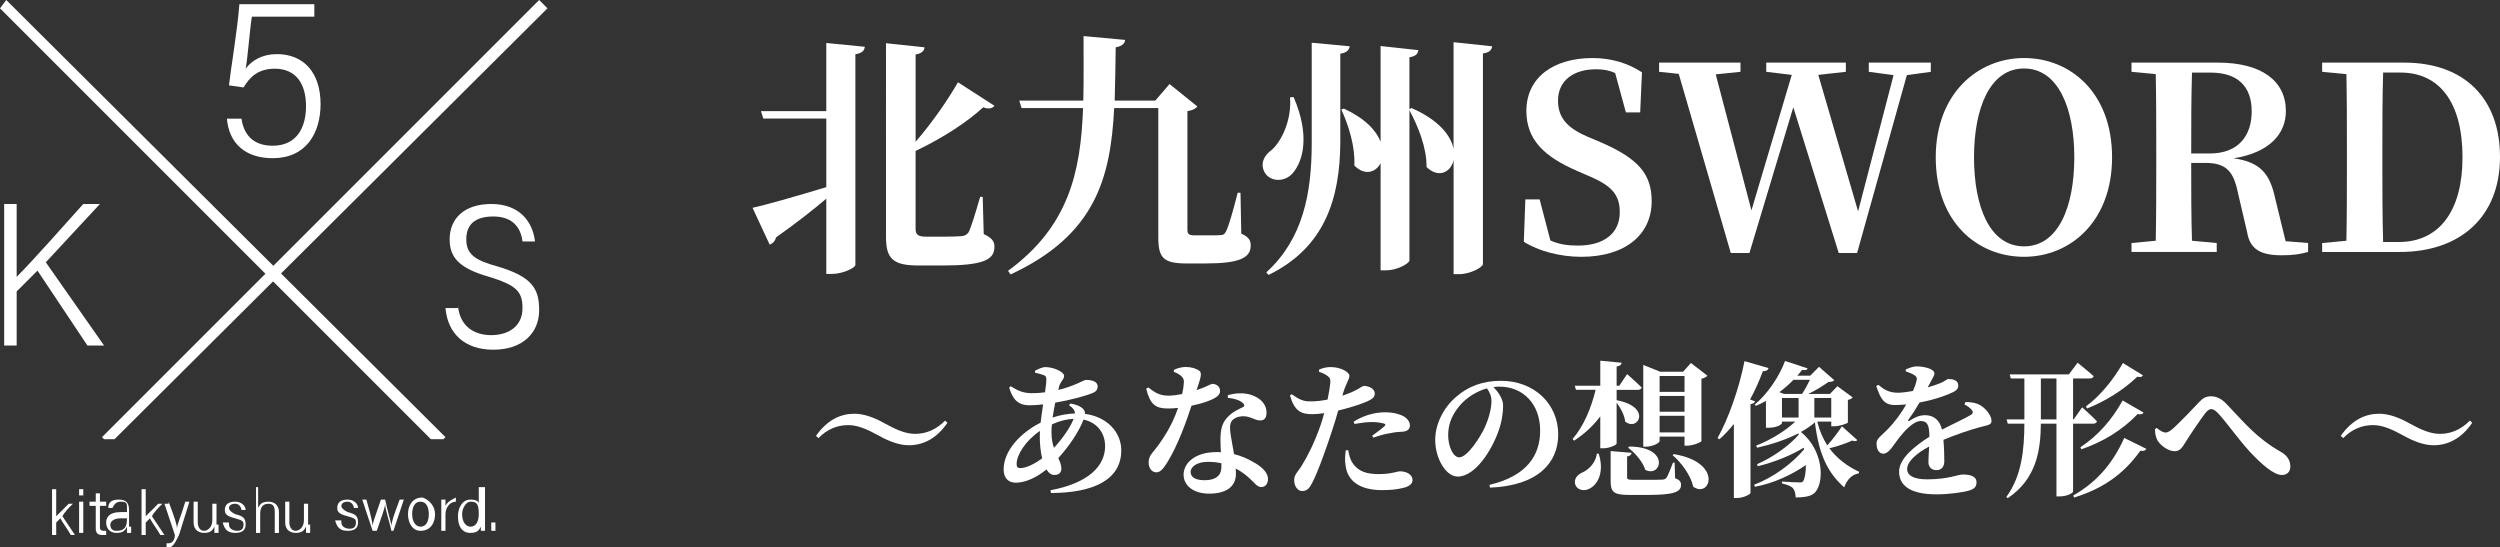 <?xml version="1.0" encoding="UTF-8"?>
<svg id="_レイヤー_1" data-name=" レイヤー 1" xmlns="http://www.w3.org/2000/svg" viewBox="0 0 205.704 45.046">
  <rect x="0" y="0" width="205.704" height="45.046" fill="#333333" stroke="none"/>
  <defs>
    <style>
      .cls-1 {
        fill: #fff;
        stroke-width: 0px;
      }
    </style>
  </defs>
  <g>
    <polygon class="cls-1" points="36.483 36.14 36.654 35.969 .514 0 0 .685 35.455 36.14 36.483 36.14"/>
    <polygon class="cls-1" points="8.564 36.14 8.393 35.969 44.361 0 45.047 .685 9.42 36.14 8.564 36.14"/>
    <path class="cls-1" d="M25.863,1.37h-5.138c-.171,1.028-.343,3.426-.514,4.282.514-.685,1.37-1.199,2.569-1.199,2.227,0,3.597,1.542,3.597,4.111,0,2.398-1.199,4.453-3.939,4.453-2.227,0-3.597-1.199-3.768-3.254h1.199c.171,1.199.856,2.227,2.569,2.227,1.884,0,2.74-1.37,2.74-3.254s-.856-3.083-2.569-3.083c-1.37,0-2.055.685-2.569,1.542l-1.199-.171c.171-1.542.685-4.453.856-6.68h6.166v1.028-.002Z"/>
    <path class="cls-1" d="M.343,16.785h1.028v5.995c1.37-1.37,3.939-4.282,5.481-5.995h1.37l-4.453,4.796,4.796,6.851h-1.37l-4.111-6.166-1.713,1.713v4.453H.343v-11.647Z"/>
    <path class="cls-1" d="M37.682,25.178c.171,1.713,1.37,2.398,2.74,2.398s2.569-.685,2.569-2.227c0-1.37-.514-1.884-2.74-2.569-2.398-.685-3.254-1.542-3.254-3.083,0-1.713,1.199-2.912,3.426-2.912,2.398,0,3.426,1.542,3.597,3.083h-1.028c-.171-1.37-1.028-2.055-2.398-2.055-1.542,0-2.227.685-2.227,1.884s.685,1.713,2.569,2.227c2.912.856,3.426,1.884,3.426,3.597,0,1.884-1.37,3.254-3.768,3.254s-3.768-1.37-3.939-3.426h1.028v-.171h0Z"/>
    <g>
      <path class="cls-1" d="M4.453,42.649c.343-.343.856-.856,1.199-1.199h.343c-.343.343-.685.685-.856,1.028.343.514.685,1.028,1.028,1.542h-.343c-.171-.343-.685-1.028-.856-1.37-.171.171-.343.343-.343.343v1.028h-.343v-3.768h.343v2.398h-.171v-.002Z"/>
      <path class="cls-1" d="M6.509,40.251h.343v.514h-.343v-.514ZM6.509,41.278h.343v2.569h-.343v-2.569Z"/>
      <path class="cls-1" d="M7.365,41.278h.514v-.685h.343v.685h.514v.343h-.514v1.713c0,.171,0,.343.343.343h.171v.343h-.343c-.343,0-.514-.171-.514-.514v-1.884h-.514v-.343h0Z"/>
      <path class="cls-1" d="M10.791,43.334v.514h-.343v-.514c-.171.343-.343.514-.856.514-.685,0-.856-.514-.856-.856s.171-.856,1.199-.856h.514v-.343c0-.343,0-.514-.514-.514-.343,0-.514.171-.685.514h-.343c0-.514.343-.685.856-.685s.856.171.856.856v1.37h.172ZM10.448,42.649h-.514c-.685,0-.856.343-.856.514,0,.343.171.514.514.514.685,0,.856-.343.856-1.028h0Z"/>
      <path class="cls-1" d="M11.818,42.649l1.199-1.199h.343c-.343.343-.685.685-.856,1.028.343.514.685,1.028,1.028,1.542h-.343c-.171-.343-.685-1.028-.856-1.37-.171.171-.343.343-.343.343v1.028h-.343v-3.768h.343v2.398h-.171v-.002Z"/>
      <path class="cls-1" d="M13.874,41.278c.514,1.37.685,1.884.685,2.227h0c0-.343.343-1.028.685-2.227h.343l-.856,2.74c-.343.685-.514,1.028-.856,1.028h-.171v-.343h.171c.343,0,.514-.343.514-.685l-.856-2.569h.343v-.171h-.002Z"/>
      <path class="cls-1" d="M17.984,43.162v.685h-.343v-.514c-.171.343-.343.514-.856.514-.343,0-.856-.171-.856-.856v-1.713h.343v1.713c0,.343.171.685.514.685s.685-.343.685-.856v-1.37h.343v1.713h.171,0Z"/>
      <path class="cls-1" d="M18.841,43.162c0,.343.343.514.685.514s.514-.171.514-.514-.171-.343-.685-.514c-.685-.171-.856-.343-.856-.685s.171-.685.856-.685c.514,0,.856.343.856.685h-.343c0-.171-.171-.514-.514-.514s-.514.171-.514.343.171.343.514.514c.685.171.856.343.856.856s-.343.685-.856.685-.856-.171-1.028-.856h.514v.171h0Z"/>
      <path class="cls-1" d="M21.239,40.251v1.542c.171-.343.343-.514.856-.514.343,0,.856.171.856.856v1.713h-.343v-1.713c0-.514-.171-.685-.514-.685-.514,0-.685.343-.685.856v1.542h-.343v-3.768h.171v.171h.002Z"/>
      <path class="cls-1" d="M25.521,43.162v.685h-.343v-.514c-.171.343-.343.514-.856.514-.343,0-.856-.171-.856-.856v-1.713h.343v1.713c0,.343.171.685.514.685s.685-.343.685-.856v-1.37h.343v1.713h.171,0Z"/>
    </g>
    <g>
      <path class="cls-1" d="M28.09,42.991c0,.343.343.514.685.514s.514-.171.514-.514-.171-.343-.685-.514c-.685-.171-.856-.343-.856-.685s.171-.685.856-.685c.514,0,.856.343.856.685h-.343c0-.171-.171-.514-.514-.514s-.514.171-.514.343.171.343.514.514c.685.171.856.343.856.856s-.343.685-.856.685-.856-.171-1.028-.856h.514v.171h0Z"/>
      <path class="cls-1" d="M30.145,41.107c.343,1.199.514,1.884.514,2.227h0c0-.343.171-.685.685-2.227h.343c.343,1.542.514,1.884.514,2.227h0c0-.343.171-.856.685-2.227h.343l-.856,2.569h-.171c-.171-.856-.514-1.713-.514-2.227h0c0,.343-.343,1.199-.685,2.227h-.343l-.856-2.569h.343-.002Z"/>
      <path class="cls-1" d="M35.797,42.306c0,.685-.343,1.37-1.199,1.37-.685,0-1.028-.685-1.028-1.37s.343-1.37,1.199-1.37c.514.171,1.028.685,1.028,1.37ZM33.913,42.306c0,.685.343,1.028.685,1.028.514,0,.685-.514.685-1.028s-.171-1.028-.685-1.028-.685.514-.685,1.028Z"/>
      <path class="cls-1" d="M36.311,41.964v-.856h.343v.514c.171-.343.514-.514.856-.685v.343c-.514,0-.856.514-.856,1.028v1.37h-.343v-1.713h0Z"/>
      <path class="cls-1" d="M39.908,39.908v3.768h-.343v-.343c-.171.343-.343.514-.856.514-.685,0-1.028-.514-1.028-1.37,0-.685.343-1.37,1.028-1.37.514,0,.685.171.685.343v-1.37h.514v-.171h0ZM38.024,42.306c0,.685.343,1.028.685,1.028.514,0,.685-.514.685-1.028,0-.856-.171-1.028-.685-1.028-.343,0-.685.514-.685,1.028Z"/>
      <path class="cls-1" d="M40.422,43.676v-.685h.343v.685h-.343Z"/>
    </g>
  </g>
  <g>
    <path class="cls-1" d="M67.989,3.536l3.17.315c-.042.294-.189.525-.777.609v17.343c0,.231-1.029.735-1.932.735h-.462v-6.194c-1.029.882-2.394,1.953-4.136,3.191-.063.273-.273.525-.525.588l-1.407-3.023c1.05-.231,3.506-.924,6.068-1.701v-5.648h-5.186l-.189-.609h5.375V3.536h.001ZM80.943,19.262c.693.315.882.609.882,1.05,0,1.092-.987,1.533-4.304,1.533h-1.911c-2.079,0-2.708-.504-2.708-2.331V3.557l3.17.336c-.021.273-.21.504-.735.588v7.181c1.428-1.638,2.729-3.569,3.485-4.892l3.002,1.932c-.168.231-.504.294-.924.126-1.218,1.134-3.254,2.499-5.564,3.59v6.383c0,.483.168.672.861.672h1.554c.588,0,1.092-.021,1.365-.042.231-.021.399-.084.567-.294.21-.378.588-1.638.966-2.939h.21l.084,3.065h0Z"/>
    <path class="cls-1" d="M102.132,19.22c.63.294.777.546.777.987,0,1.008-.924,1.47-3.695,1.47h-1.596c-1.911,0-2.31-.483-2.31-2.142v-10.645h-3.632c-.294,5.774-1.554,10.456-8.524,13.689l-.21-.294c4.955-3.632,5.984-8.042,6.173-13.396h-5.06l-.189-.609h5.27c.042-1.68.021-3.443.021-5.312l3.422.315c-.042.315-.273.525-.777.609-.021,1.512-.042,2.981-.084,4.388h3.338l1.176-1.365,2.289,1.848c-.147.168-.357.315-.819.378v9.763c0,.336.105.462.609.462h1.134c.441,0,.819,0,1.008-.021.21-.021.294-.063.42-.294.231-.441.609-1.785.966-3.191h.231l.063,3.359h-.001Z"/>
    <path class="cls-1" d="M106.44,7.987c1.344,3.107.819,5.228-.084,6.278-.651.735-1.827.714-2.289-.063-.399-.714-.084-1.386.546-1.848.819-.693,1.68-2.457,1.533-4.346,0,0,.294-.021.294-.021ZM111.059,3.809c-.063.294-.21.525-.777.609v7.37c-.042,4.472-1.218,8.545-5.9,10.834l-.189-.21c3.023-2.75,3.737-6.509,3.737-10.645V3.515l3.128.294h.001ZM122.775,3.809c-.042.294-.189.504-.756.588v17.322c0,.273-1.05.84-1.953.84h-.462v-9.385c-.231,1.029-1.26,1.512-2.226.567.021-1.575-.693-3.359-1.407-4.661v12.346c0,.252-1.029.819-1.911.819h-.462v-8.818c-.399.777-1.323,1.05-2.163.189.084-1.533-.462-3.296-1.071-4.598l.21-.084c1.764.819,2.667,1.806,3.023,2.729V3.788l3.107.336c-.042.294-.189.504-.735.588v4.262l.168-.084c2.268.987,3.233,2.268,3.464,3.338V3.473l3.17.336h.004Z"/>
    <path class="cls-1" d="M131.661,11.683c3.107,1.344,4.241,2.604,4.241,4.871,0,2.75-2.163,4.577-5.795,4.577-1.743,0-3.548-.483-4.724-1.239l.126-3.485h1.176l.882,3.38c.714.315,1.386.42,2.268.42,2.142,0,3.443-1.008,3.443-2.75,0-1.47-.714-2.205-2.562-2.981l-.966-.42c-2.646-1.155-4.157-2.52-4.157-4.934,0-2.771,2.268-4.346,5.438-4.346,1.638,0,2.981.462,4.073,1.176l-.147,3.296h-1.176l-.882-3.233c-.483-.231-.966-.315-1.575-.315-1.848,0-3.128.924-3.128,2.583,0,1.47.861,2.289,2.415,2.96l1.05.441h0Z"/>
    <path class="cls-1" d="M158.874,5.909l-1.974.273-4.094,14.634h-1.512l-3.737-11.989-3.611,11.989h-1.533l-4.283-14.739-1.617-.168v-.756h6.698v.756l-2.037.21,2.939,11.191,3.317-11.149-2.1-.252v-.756h6.551v.756l-2.268.252,3.275,11.233,2.918-11.212-2.037-.273v-.756h5.102v.756h.003Z"/>
    <path class="cls-1" d="M173.785,12.942c0,5.27-3.422,8.188-7.244,8.188s-7.265-2.834-7.265-8.188c0-5.249,3.464-8.167,7.265-8.167,3.821,0,7.244,2.855,7.244,8.167ZM166.541,20.27c2.813,0,4.136-3.233,4.136-7.328,0-4.031-1.323-7.307-4.136-7.307s-4.115,3.275-4.115,7.307c0,4.094,1.302,7.328,4.115,7.328Z"/>
    <path class="cls-1" d="M189.913,19.997v.735c-.672.189-1.26.273-2.184.273-1.701,0-2.604-.483-2.834-1.911l-.756-3.233c-.357-1.743-.945-2.457-2.688-2.457h-1.155c0,2.205,0,4.325.063,6.404l2.037.189v.735h-7.013v-.735l1.995-.189c.042-2.079.042-4.199.042-6.341v-1.029c0-2.1,0-4.22-.042-6.341l-1.995-.189v-.756h7.097c3.59,0,5.606,1.491,5.606,3.989,0,1.785-1.239,3.401-4.304,3.884,2.268.315,3.002,1.344,3.422,3.296l.861,3.527,1.848.147v.002ZM181.83,12.628c2.394,0,3.443-1.512,3.443-3.464,0-2.037-1.134-3.191-3.38-3.191h-1.533c-.063,2.121-.063,4.241-.063,6.656h1.533Z"/>
    <path class="cls-1" d="M197.831,5.153c4.892,0,7.873,2.897,7.873,7.769s-3.213,7.811-8.252,7.811h-6.382v-.735l1.995-.189c.042-2.079.042-4.241.042-6.614v-.693c0-2.163,0-4.283-.042-6.404l-1.995-.189v-.756h6.761ZM197.369,19.913c3.359,0,5.25-2.583,5.25-6.971,0-4.514-1.891-6.971-5.103-6.971h-1.428c-.063,2.121-.063,4.304-.063,6.53v.693c0,2.394,0,4.577.063,6.719h1.281Z"/>
  </g>
  <g>
    <path class="cls-1" d="M69.789,34.979c-.888,0-1.715.324-2.447,1.067l-.204-.18c.947-1.343,2.051-1.823,3.166-1.823.755,0,1.595.288,2.507.804.923.504,1.691.852,2.495.852.887,0,1.727-.348,2.458-1.091l.192.18c-.912,1.343-2.051,1.847-3.167,1.847-.755,0-1.595-.288-2.506-.804-.923-.503-1.691-.852-2.495-.852h0Z"/>
    <path class="cls-1" d="M88.063,33.204c.468.071.827.204,1.067.455.108.12.156.252.144.396,1.859.239,2.986,1.547,2.986,2.998,0,2.482-2.387,3.502-5.781,3.514l-.048-.228c3.142-.588,4.498-2.003,4.498-3.622,0-1.104-.66-1.955-1.775-2.194-.372.995-1.188,2.194-2.075,3.166.132.3.252.563.252.863,0,.372-.24.528-.576.528-.264,0-.479-.168-.647-.456-.864.707-1.775,1.092-2.531,1.092-.6,0-.996-.372-.996-1.092,0-1.56,1.416-3.034,3.046-3.85.048-.492.132-1.008.204-1.5-.384.049-.768.072-1.127.072-.983,0-1.391-.539-1.667-1.451l.132-.12c.6.396,1.067.576,1.739.576.372,0,.731-.024,1.079-.072.06-.443.108-.827.108-1.067,0-.216-.048-.288-.251-.359-.18-.072-.432-.132-.672-.181l-.012-.167c.252-.133.612-.301.852-.301.696,0,1.547.408,1.547.72s-.312.456-.42.899l-.06.265c1.332-.324,2.111-.828,2.255-.828.636,0,.983.192.983.54,0,.275-.156.443-.468.563-.563.216-1.751.552-3.022.768-.084.408-.156.827-.216,1.224.575-.192,1.187-.312,1.835-.336,0-.252-.156-.456-.48-.672l.096-.144h0ZM85.748,37.714c-.132-.552-.192-1.188-.192-1.8,0-.144,0-.3.012-.455-1.188.803-1.919,1.967-1.919,2.723,0,.228.083.335.288.335.504,0,1.199-.348,1.811-.803ZM86.72,36.85c.671-.72,1.355-1.69,1.619-2.387-.575.024-1.151.168-1.787.456-.024.216-.036.432-.036.624,0,.539.084.959.204,1.307Z"/>
    <path class="cls-1" d="M96.586,30.434c.228-.12.647-.24.971-.24.468,0,.875.132,1.127.312.24.191.12.563-.228,1.595.875-.288,1.151-.516,1.308-.516.276,0,.624.191.624.575,0,.264-.168.42-.372.552-.419.264-1.163.504-1.979.672-.396,1.224-1.116,3.263-2.015,4.701-.3.468-.54.78-.875.78-.408,0-.636-.396-.636-.804,0-.288.072-.516.288-.78.792-.959,1.607-2.17,2.135-3.718-.3.036-.576.048-.839.048-.996,0-1.452-.3-1.787-1.631l.18-.096c.504.384.888.672,1.655.672.348,0,.768-.061,1.127-.133.084-.371.132-.707.144-.995,0-.252-.096-.396-.3-.552-.192-.144-.408-.228-.527-.275v-.168h0ZM101.023,32.521c.684-.216,1.379-.192,1.871-.048.815.252,1.319.791,1.319,1.463,0,.384-.132.659-.516.659-.468,0-.792-.359-1.451-.348-.348.013-.72.145-.899.396-.18.264-.156.671-.084,1.139.048.348.168.936.276,1.583.624.156,1.115.384,1.511.612.755.396,1.283.899,1.283,1.427,0,.468-.276.672-.552.672-.36,0-.528-.336-.996-.744-.3-.275-.659-.551-1.103-.779.012.145.012.288.012.432,0,1.067-.815,1.632-2.195,1.632-1.319,0-2.111-.672-2.111-1.56,0-.972.959-1.859,2.71-1.859.12,0,.24,0,.36.013-.024-.384-.036-.756-.036-1.08,0-.755.132-1.283.492-1.703.456-.551,1.067-.779,1.439-.971.06-.108.012-.216-.108-.312-.264-.228-.696-.359-1.211-.407l-.012-.216h0ZM100.496,38.121c-.336-.084-.708-.12-1.104-.12-.971,0-1.427.444-1.427.828,0,.396.324.684,1.164.684.887,0,1.367-.384,1.367-1.067v-.324h0Z"/>
    <path class="cls-1" d="M110.456,32.557c.516-.168.923-.349,1.247-.528.24-.132.42-.275.528-.275.3,0,.887.168.887.636,0,.336-.264.527-1.139.839-.348.132-1.115.372-1.871.552-.144.504-.3,1.067-.479,1.583-.444,1.367-1.199,3.515-1.667,4.378-.216.408-.384.66-.828.66-.36,0-.648-.396-.648-.888s.3-.66.636-1.224c.444-.72,1.02-1.811,1.547-3.334.096-.276.192-.611.288-.96-.336.048-.695.084-.971.084-.912,0-1.463-.228-1.847-1.535l.144-.107c.624.443.971.588,1.475.588.504.012,1.031-.061,1.475-.145.12-.575.204-1.091.228-1.391.012-.3-.024-.396-.228-.552-.18-.145-.419-.252-.708-.349l.012-.18c.324-.132.635-.216.983-.204.731,0,1.499.384,1.511.708,0,.324-.252.552-.528,1.463l-.048.181h0ZM110.936,37.042c.048.3.132.731.372,1.079.468.684,1.164.888,2.135.888,1.055,0,1.511-.228,1.751-.228.468,0,1.031.216,1.031.731,0,.312-.3.527-.779.636-.384.096-.912.18-1.715.18-1.835,0-2.89-.744-3.022-2.087-.072-.384-.024-.852.024-1.188l.204-.012h-.001ZM111.38,34.703c.624-.42,1.595-.779,2.566-.779.792,0,1.295.191,1.559.336.36.228.504.491.504.743,0,.336-.228.516-.744.527-.216.013-.479.024-.792.097-.528.071-1.043.228-1.463.384l-.108-.156c.348-.24.936-.695,1.056-.827.06-.072.036-.133-.06-.168-.252-.084-.684-.133-1.031-.133-.372,0-.875.061-1.416.156l-.072-.18h0Z"/>
    <path class="cls-1" d="M122.553,39.897c3.034-.72,4.173-2.387,4.173-4.462,0-2.207-1.415-3.622-3.358-3.622-.156,0-.324.012-.48.036.36.372.792.96.792,1.523,0,.611-.12,1.403-.396,2.135-.54,1.522-1.883,3.706-3.346,3.706-.959,0-1.847-1.476-1.847-3.034,0-1.116.552-2.543,1.763-3.562.972-.84,2.183-1.283,3.646-1.283,2.758,0,4.713,1.919,4.713,4.413,0,2.268-1.583,4.21-5.613,4.378l-.048-.228h.001ZM122.349,31.957c-.78.216-1.535.659-2.111,1.271-.696.768-1.08,1.583-1.08,2.567,0,.947.408,1.835.912,1.835.672,0,1.727-1.655,2.111-2.483.312-.695.54-1.522.54-2.158,0-.396-.167-.756-.372-1.031h0Z"/>
    <path class="cls-1" d="M133.017,36.502c0,.108-.588.384-1.091.384h-.252v-2.626c-.576.768-1.295,1.438-2.159,2.002l-.12-.144c.923-1.056,1.535-2.566,1.895-4.042h-1.619l-.096-.336h2.099v-2.062l1.763.168c-.036.156-.12.264-.419.312v1.583h.216l.647-.959s.756.659,1.2,1.104c-.036.132-.156.191-.324.191h-1.739v.852c2.926.552,1.775,2.603.708,1.764-.06-.528-.384-1.14-.708-1.56v3.37h-.001ZM131.542,37.33c.492,1.511-.084,2.554-.756,2.878-.444.24-1.02.12-1.175-.348-.12-.432.156-.779.54-.96.528-.216,1.164-.815,1.235-1.57h.156ZM137.826,39.345c.384.144.492.3.492.552,0,.575-.551.827-2.77.827h-1.463c-1.295,0-1.559-.216-1.559-1.151v-2.459l1.727.145c-.024.156-.132.264-.372.3v1.715c0,.156.048.204.48.204h1.331c.48,0,.912,0,1.08-.012.18-.013.264-.049.348-.156.132-.192.3-.636.54-1.247h.132l.036,1.283h-.002ZM134.06,36.742c3.406.023,2.639,2.603,1.319,1.919-.204-.66-.852-1.415-1.416-1.823l.096-.096h.001ZM136.555,36.298c0,.145-.564.456-1.14.456h-.204v-6.729l1.391.563h1.883l.648-.719,1.355,1.043c-.084.096-.252.204-.492.252v5.133c-.012.084-.695.372-1.163.372h-.228v-.743h-2.051v.371h0ZM136.555,30.938v1.307h2.051v-1.307h-2.051ZM138.606,33.876v-1.296h-2.051v1.296h2.051ZM138.606,35.578v-1.367h-2.051v1.367h2.051ZM137.718,37.365c4.066.66,3.035,3.67,1.607,2.687-.204-.936-.959-1.967-1.703-2.603l.096-.084h0Z"/>
    <path class="cls-1" d="M144.405,33.025c-.036.119-.144.191-.372.228v7.315c-.024.108-.576.408-1.116.408h-.251v-6.093c-.372.468-.768.888-1.188,1.26l-.156-.097c.875-1.559,1.763-4.018,2.219-6.332l1.979.575c-.048.156-.192.265-.468.252-.312.828-.659,1.619-1.055,2.327l.408.156h0ZM152.825,36.214c-.084.097-.228.108-.42.036-.384.18-1.151.468-1.883.636.66.876,1.511,1.499,2.447,1.931l-.024.133c-.552.083-.972.503-1.2,1.15-1.367-1.199-2.087-2.722-2.411-5.349-.324.288-.719.552-1.151.792,1.823,1.475,1.943,4.006,1.211,4.917-.276.359-.828.468-1.643.468-.012-.384-.096-.611-.252-.792-.132-.119-.456-.264-.875-.359v-.156c.42.036,1.211.072,1.475.072.12,0,.216-.012.264-.096.144-.216.228-.72.228-1.332-1.127.78-2.662,1.512-4.197,1.787l-.06-.168c1.559-.587,3.13-1.738,4.114-2.914l-.036-.132c-1.02.624-2.458,1.211-3.778,1.523l-.06-.168c1.259-.54,2.663-1.523,3.442-2.447l-.048-.084c-.983.504-2.171.9-3.382,1.176l-.096-.168c1.259-.491,2.435-1.235,3.226-1.979h-1.091v.119c0,.097-.408.384-1.067.384h-.252v-2.206c-.276.155-.552.287-.827.407l-.096-.107c1.02-.828,2.027-2.315,2.495-3.586l1.859.611c-.048.12-.144.168-.456.12-.12.155-.252.323-.396.479h1.067l.72-.731,1.259,1.104c-.096.107-.228.132-.479.144-.456.312-1.067.708-1.667.983h1.787l.612-.636,1.259.924c-.072.084-.204.168-.396.204v1.858c-.012.084-.695.312-1.127.312h-.24v-.384h-1.151c.18.755.468,1.403.828,1.955.456-.504.983-1.224,1.199-1.571l1.271,1.139h-.002ZM147.572,31.249c-.348.359-.744.708-1.164,1.02l.384.144h1.487c.228-.348.468-.804.647-1.163h-1.355,0ZM146.624,34.356h1.367v-1.607h-1.367v1.607ZM149.287,32.748v1.607h1.391v-1.607h-1.391Z"/>
    <path class="cls-1" d="M161.731,33.072c.6.023.899.096,1.199.264.42.24.936.827.936,1.295,0,.36-.348.348-.947.516-.816.216-2.015.624-3.011,1.044.06.659.072,1.343.072,1.774,0,.408-.216.72-.636.72-.348,0-.671-.191-.671-.671,0-.312.036-.768.06-1.271-1.007.539-1.811,1.211-1.811,1.858,0,.48.468.84,1.631.84,1.787,0,2.495-.396,2.962-.396.587,0,1.115.132,1.115.636,0,.336-.144.539-.576.671-.552.168-1.691.324-2.71.324-2.351,0-3.083-.84-3.083-1.883s1.271-2.087,2.495-2.854c-.012-.947-.156-1.295-.719-1.295-.612,0-1.355.851-1.775,1.379-.432.54-.803,1.271-1.259,1.308-.408.012-.587-.349-.6-.828-.012-.407.396-.647.864-1.127.647-.648,1.187-1.403,1.583-2.1-.312.036-.636.049-.947.049-.948,0-1.188-.612-1.523-1.56l.18-.096c.408.336.827.659,1.655.647.36-.012.768-.072,1.188-.144.156-.349.252-.636.288-.816.06-.191.048-.348-.167-.479-.168-.12-.408-.216-.72-.323l.012-.156c.276-.132.648-.252.875-.252.516,0,1.476.168,1.476.588,0,.168-.096.264-.204.491l-.348.648c.419-.12.792-.24,1.043-.349.408-.168.516-.335.671-.335.432,0,.804.132.804.551,0,.181-.108.372-.432.528-.396.204-1.463.611-2.759.852-.216.384-.516.863-.923,1.427-.048.084-.012.145.084.084.42-.275.828-.468,1.295-.468.743,0,1.223.444,1.391,1.188.828-.432,1.811-.875,2.351-1.199.216-.12.24-.264.084-.443-.12-.145-.372-.324-.588-.433l.096-.203h0Z"/>
    <path class="cls-1" d="M170.576,34.859v5.601c-.012.084-.42.384-1.127.384h-.24v-5.984h-1.283c-.024,2.122-.324,4.521-2.723,6.128l-.12-.096c1.283-1.751,1.476-3.934,1.487-6.032h-1.367l-.096-.349h1.463v-3.37h-1.115l-.096-.335h4.869l.72-.96s.827.66,1.319,1.104c-.024.132-.156.191-.324.191h-1.367v3.37h.048l.696-.995s.779.684,1.223,1.151c-.036.132-.155.192-.312.192h-1.655ZM169.209,34.511v-3.37h-1.283v3.37h1.283ZM176.609,36.934c-.084.145-.216.192-.504.156-1.403,1.991-3.179,3.143-5.445,3.85l-.072-.168c1.823-1.043,3.19-2.494,4.198-4.737l1.823.899h0ZM171.176,36.802c1.403-.923,2.566-2.207,3.479-3.85l1.727.995c-.096.132-.204.18-.491.12-1.283,1.344-2.866,2.291-4.63,2.902l-.084-.168h-.001ZM171.632,33.443c1.199-.899,2.219-2.146,3.046-3.573l1.655,1.019c-.096.133-.204.156-.479.108-1.151,1.115-2.627,2.015-4.126,2.614l-.096-.168Z"/>
    <path class="cls-1" d="M177.311,35.315l.144-.107c.276.239.564.384.72.384.18,0,.372-.108.66-.36.6-.552,1.739-1.738,2.122-2.158.288-.312.576-.468.948-.468.432,0,.863.168,1.295.636,1.392,1.427,2.362,2.734,4.485,3.945.6.348.768.779.768,1.212,0,.407-.264.684-.695.684-.66,0-1.667-.864-2.687-1.968-1.008-1.115-1.907-2.422-2.591-3.142-.228-.229-.396-.312-.539-.312-.145,0-.288.097-.48.324-.396.516-1.247,1.775-1.619,2.375-.264.42-.455.768-.899.768-.479,0-1.079-.384-1.391-.84-.156-.24-.229-.575-.24-.972h0Z"/>
    <path class="cls-1" d="M195.25,34.979c-.888,0-1.715.324-2.447,1.067l-.204-.18c.948-1.343,2.051-1.823,3.167-1.823.756,0,1.595.288,2.507.804.923.504,1.69.852,2.494.852.888,0,1.728-.348,2.459-1.091l.191.18c-.911,1.343-2.051,1.847-3.166,1.847-.755,0-1.595-.288-2.507-.804-.923-.503-1.69-.852-2.494-.852Z"/>
  </g>
</svg>